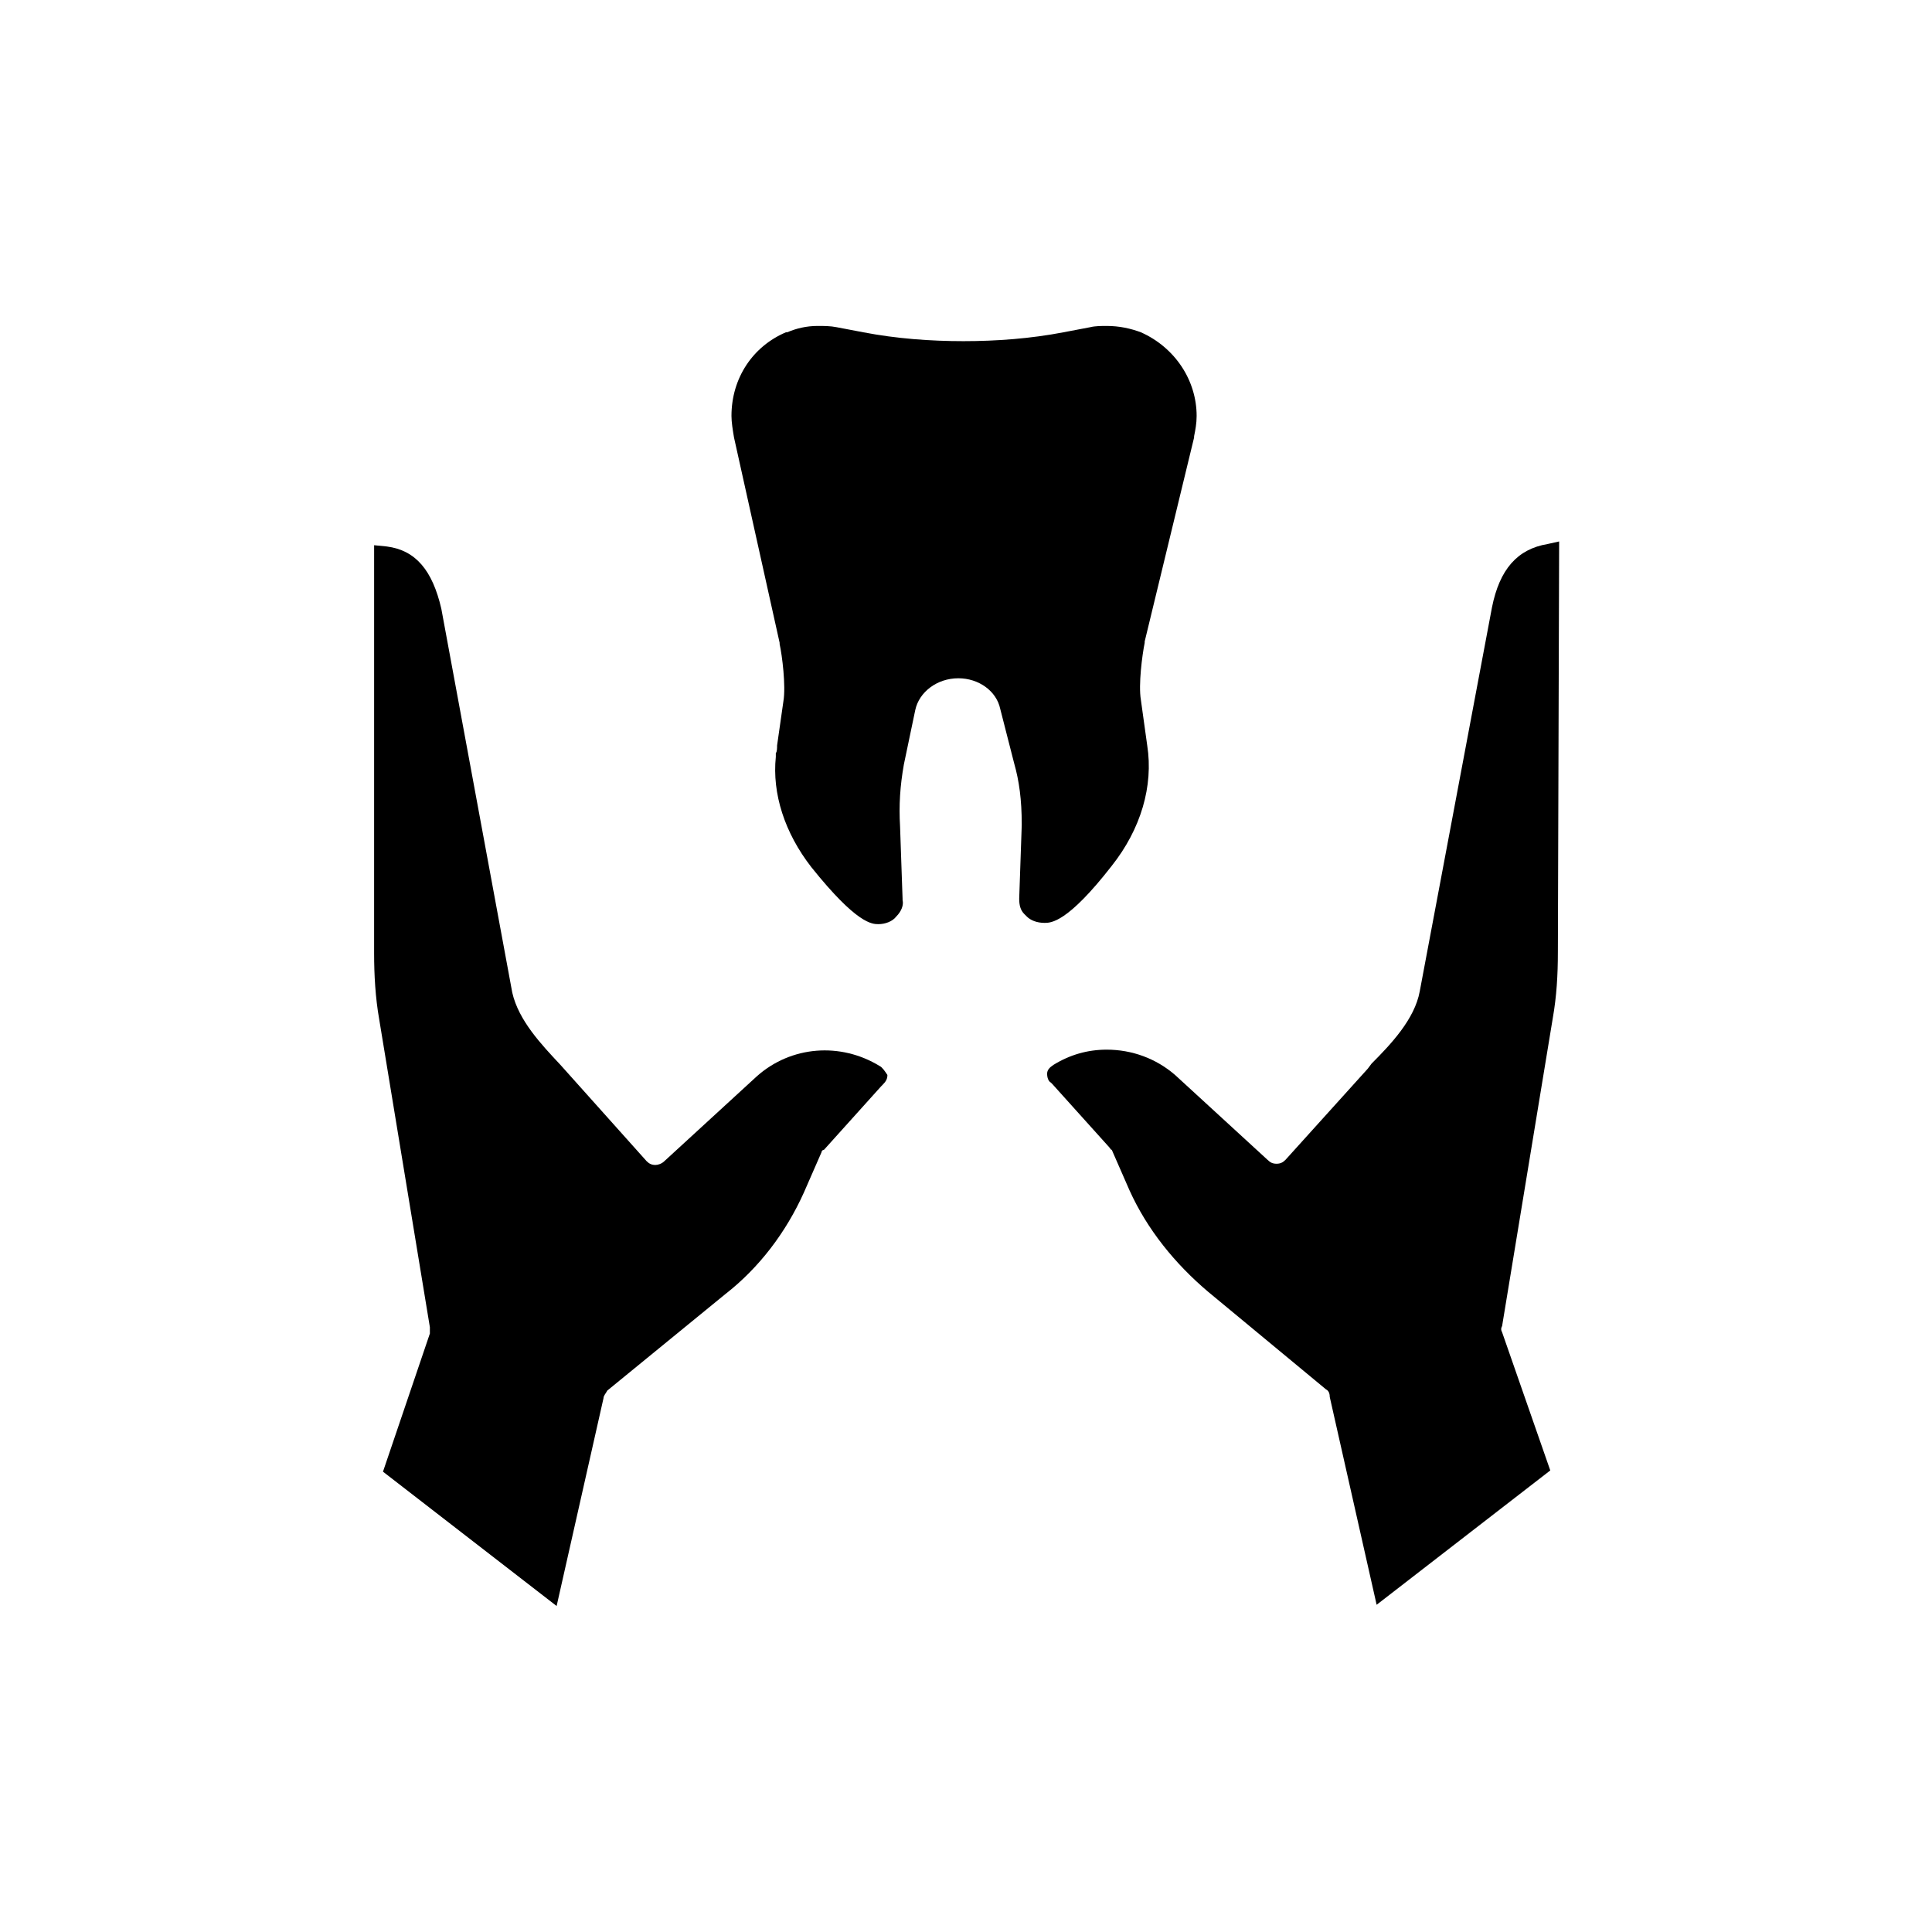 <?xml version="1.0" encoding="UTF-8"?>
<!-- Uploaded to: SVG Repo, www.svgrepo.com, Generator: SVG Repo Mixer Tools -->
<svg fill="#000000" width="800px" height="800px" version="1.1" viewBox="144 144 512 512" xmlns="http://www.w3.org/2000/svg">
 <g>
  <path d="m438.62 373.46c7.727-9.742 11.082-21.16 9.406-31.906l-1.684-12.094c-0.672-4.031 0.336-11.754 1.008-15.113v-0.336l13.098-54.074v-0.336c0.336-1.68 0.672-3.359 0.672-5.375 0-9.406-5.711-18.137-14.777-22.168-2.688-1.008-5.711-1.68-9.07-1.68-1.344 0-3.023 0-4.367 0.336l-7.055 1.344c-8.734 1.68-17.801 2.352-26.535 2.352-8.734 0-17.801-0.672-26.535-2.352l-7.055-1.344c-1.68-0.336-3.359-0.336-5.039-0.336-3.023 0-5.711 0.672-8.062 1.68h-0.336c-8.734 3.695-14.441 12.09-14.441 22.168 0 1.68 0.336 3.695 0.672 5.711l12.09 54.41v0.336c0.672 3.023 1.68 11.082 1.008 15.113l-1.68 11.754c0 0.672 0 1.68-0.336 2.016v0.672 0.336c-1.008 9.742 2.352 20.152 9.406 29.223 12.09 15.113 16.121 15.113 17.801 15.113s3.695-0.672 4.703-2.016c1.344-1.344 2.016-3.023 1.68-4.367v-0.336l-0.664-19.145c-0.336-5.711 0-10.746 1.008-16.457l3.023-14.441c1.008-4.703 5.711-8.398 11.418-8.398 5.375 0 10.078 3.359 11.082 8.062l3.695 14.441c1.344 4.703 2.016 9.742 2.016 16.121v0.336l-0.672 19.48c0 1.68 0.336 3.023 1.344 4.031l0.672 0.672c1.008 1.008 2.688 1.68 4.703 1.68 1.684 0 6.047 0 17.805-15.113z"/>
  <path d="m539.39 304.95-19.145 101.77c-1.344 7.391-7.727 14.105-12.762 19.145l-1.008 1.344-21.832 24.184c-0.672 0.672-1.344 1.008-2.352 1.008-1.008 0-1.68-0.336-2.352-1.008l-24.52-22.504c-5.039-4.367-11.418-6.719-18.137-6.719-5.039 0-9.742 1.344-14.105 4.031-1.008 0.672-1.68 1.344-1.68 2.352s0.336 2.016 1.008 2.352l0.336 0.336 15.113 16.793c0.336 0.336 0.336 0.672 0.672 0.672l4.703 10.746c4.703 10.41 12.09 19.48 20.824 26.871l31.234 25.863c0.672 0.336 1.008 1.008 1.008 2.016l12.426 55.082 46.016-35.602-12.762-36.609c-0.336-0.672-0.336-1.008 0-1.68l13.434-81.617c1.008-5.711 1.344-11.418 1.344-17.465l0.336-108.82-3.023 0.672c-8.062 1.344-12.762 6.719-14.777 16.793z"/>
  <path d="m377.16 426.53c-10.41-6.383-23.512-5.375-32.578 2.688l-24.52 22.504c-0.672 0.672-1.68 1.008-2.352 1.008-1.008 0-1.68-0.336-2.352-1.008l-22.84-25.527c-5.039-5.375-11.082-11.754-12.762-19.145l-18.809-101.77c-2.352-10.078-6.719-15.449-14.441-16.457l-3.359-0.336-0.004 108.15c0 5.711 0.336 11.754 1.344 17.465l13.434 81.617v1.68l-12.426 36.609 46.016 35.602 12.426-55.082c0-0.672 0.672-1.344 1.008-2.016l31.234-25.527c9.07-7.055 16.121-16.457 20.824-26.871l4.703-10.746c0-0.336 0.336-0.672 0.672-0.672l15.113-16.793s0.336-0.336 0.336-0.336c1.008-1.008 1.344-1.68 1.344-2.688-0.668-1.008-1.34-2.016-2.012-2.352z"/>
 </g>
</svg>